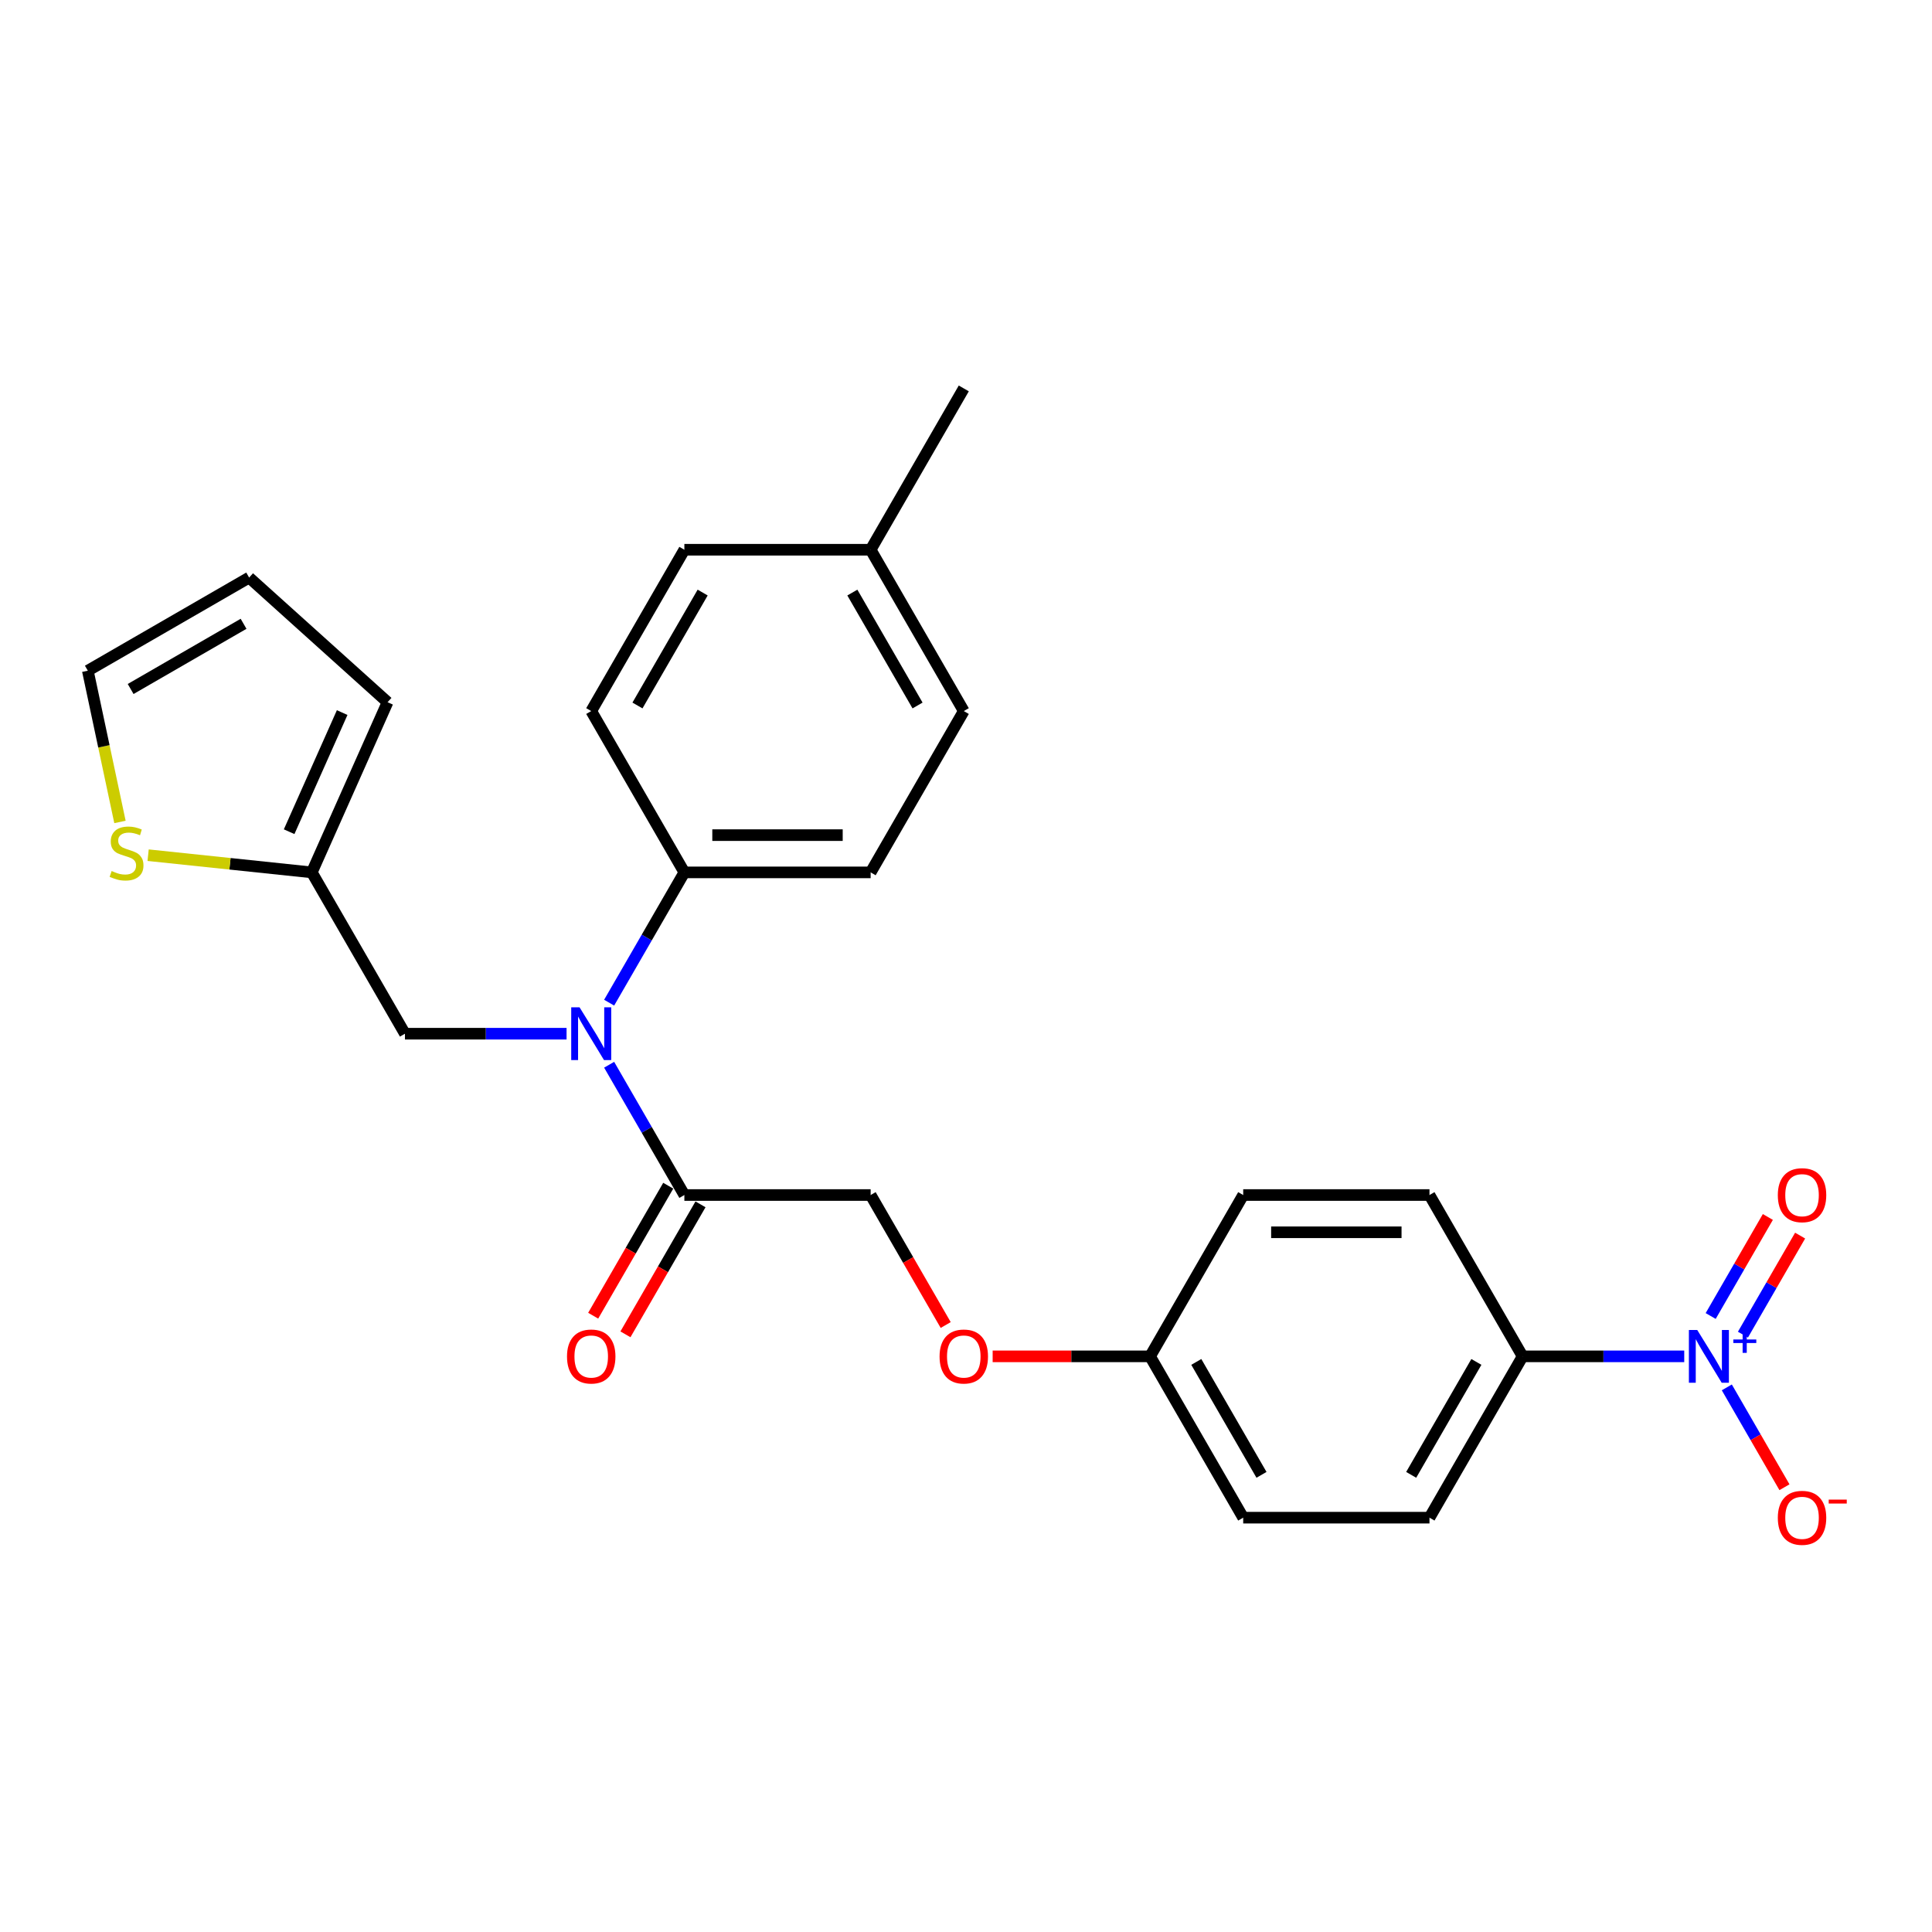 <?xml version='1.0' encoding='iso-8859-1'?>
<svg version='1.1' baseProfile='full'
              xmlns='http://www.w3.org/2000/svg'
                      xmlns:rdkit='http://www.rdkit.org/xml'
                      xmlns:xlink='http://www.w3.org/1999/xlink'
                  xml:space='preserve'
width='1000px' height='1000px' viewBox='0 0 1000 1000'>
<!-- END OF HEADER -->
<rect style='opacity:1.0;fill:#FFFFFF;stroke:none' width='1000' height='1000' x='0' y='0'> </rect>
<path class='bond-2' d='M 871.757,702.045 L 829.931,702.045' style='fill:none;fill-rule:evenodd;stroke:#0000FF;stroke-width:6px;stroke-linecap:butt;stroke-linejoin:miter;stroke-opacity:1' />
<path class='bond-2' d='M 829.931,702.045 L 788.105,702.045' style='fill:none;fill-rule:evenodd;stroke:#000000;stroke-width:6px;stroke-linecap:butt;stroke-linejoin:miter;stroke-opacity:1' />
<path class='bond-5' d='M 893.797,718.108 L 908.716,743.95' style='fill:none;fill-rule:evenodd;stroke:#0000FF;stroke-width:6px;stroke-linecap:butt;stroke-linejoin:miter;stroke-opacity:1' />
<path class='bond-5' d='M 908.716,743.95 L 923.636,769.791' style='fill:none;fill-rule:evenodd;stroke:#FF0000;stroke-width:6px;stroke-linecap:butt;stroke-linejoin:miter;stroke-opacity:1' />
<path class='bond-8' d='M 902.147,690.803 L 916.944,665.173' style='fill:none;fill-rule:evenodd;stroke:#0000FF;stroke-width:6px;stroke-linecap:butt;stroke-linejoin:miter;stroke-opacity:1' />
<path class='bond-8' d='M 916.944,665.173 L 931.741,639.544' style='fill:none;fill-rule:evenodd;stroke:#FF0000;stroke-width:6px;stroke-linecap:butt;stroke-linejoin:miter;stroke-opacity:1' />
<path class='bond-8' d='M 885.447,681.161 L 900.244,655.531' style='fill:none;fill-rule:evenodd;stroke:#0000FF;stroke-width:6px;stroke-linecap:butt;stroke-linejoin:miter;stroke-opacity:1' />
<path class='bond-8' d='M 900.244,655.531 L 915.041,629.902' style='fill:none;fill-rule:evenodd;stroke:#FF0000;stroke-width:6px;stroke-linecap:butt;stroke-linejoin:miter;stroke-opacity:1' />
<path class='bond-0' d='M 315.291,551.108 L 334.758,584.826' style='fill:none;fill-rule:evenodd;stroke:#0000FF;stroke-width:6px;stroke-linecap:butt;stroke-linejoin:miter;stroke-opacity:1' />
<path class='bond-0' d='M 334.758,584.826 L 354.226,618.545' style='fill:none;fill-rule:evenodd;stroke:#000000;stroke-width:6px;stroke-linecap:butt;stroke-linejoin:miter;stroke-opacity:1' />
<path class='bond-6' d='M 293.251,535.045 L 251.425,535.045' style='fill:none;fill-rule:evenodd;stroke:#0000FF;stroke-width:6px;stroke-linecap:butt;stroke-linejoin:miter;stroke-opacity:1' />
<path class='bond-6' d='M 251.425,535.045 L 209.599,535.045' style='fill:none;fill-rule:evenodd;stroke:#000000;stroke-width:6px;stroke-linecap:butt;stroke-linejoin:miter;stroke-opacity:1' />
<path class='bond-7' d='M 315.291,518.982 L 334.758,485.263' style='fill:none;fill-rule:evenodd;stroke:#0000FF;stroke-width:6px;stroke-linecap:butt;stroke-linejoin:miter;stroke-opacity:1' />
<path class='bond-7' d='M 334.758,485.263 L 354.226,451.545' style='fill:none;fill-rule:evenodd;stroke:#000000;stroke-width:6px;stroke-linecap:butt;stroke-linejoin:miter;stroke-opacity:1' />
<path class='bond-1' d='M 354.226,618.545 L 450.643,618.545' style='fill:none;fill-rule:evenodd;stroke:#000000;stroke-width:6px;stroke-linecap:butt;stroke-linejoin:miter;stroke-opacity:1' />
<path class='bond-11' d='M 345.876,613.724 L 326.453,647.365' style='fill:none;fill-rule:evenodd;stroke:#000000;stroke-width:6px;stroke-linecap:butt;stroke-linejoin:miter;stroke-opacity:1' />
<path class='bond-11' d='M 326.453,647.365 L 307.03,681.007' style='fill:none;fill-rule:evenodd;stroke:#FF0000;stroke-width:6px;stroke-linecap:butt;stroke-linejoin:miter;stroke-opacity:1' />
<path class='bond-11' d='M 362.576,623.366 L 343.153,657.007' style='fill:none;fill-rule:evenodd;stroke:#000000;stroke-width:6px;stroke-linecap:butt;stroke-linejoin:miter;stroke-opacity:1' />
<path class='bond-11' d='M 343.153,657.007 L 323.73,690.648' style='fill:none;fill-rule:evenodd;stroke:#FF0000;stroke-width:6px;stroke-linecap:butt;stroke-linejoin:miter;stroke-opacity:1' />
<path class='bond-14' d='M 788.105,702.045 L 739.896,785.545' style='fill:none;fill-rule:evenodd;stroke:#000000;stroke-width:6px;stroke-linecap:butt;stroke-linejoin:miter;stroke-opacity:1' />
<path class='bond-14' d='M 764.174,704.928 L 730.428,763.378' style='fill:none;fill-rule:evenodd;stroke:#000000;stroke-width:6px;stroke-linecap:butt;stroke-linejoin:miter;stroke-opacity:1' />
<path class='bond-15' d='M 788.105,702.045 L 739.896,618.545' style='fill:none;fill-rule:evenodd;stroke:#000000;stroke-width:6px;stroke-linecap:butt;stroke-linejoin:miter;stroke-opacity:1' />
<path class='bond-3' d='M 161.39,451.545 L 209.599,535.045' style='fill:none;fill-rule:evenodd;stroke:#000000;stroke-width:6px;stroke-linecap:butt;stroke-linejoin:miter;stroke-opacity:1' />
<path class='bond-4' d='M 161.39,451.545 L 119.028,447.092' style='fill:none;fill-rule:evenodd;stroke:#000000;stroke-width:6px;stroke-linecap:butt;stroke-linejoin:miter;stroke-opacity:1' />
<path class='bond-4' d='M 119.028,447.092 L 76.666,442.64' style='fill:none;fill-rule:evenodd;stroke:#CCCC00;stroke-width:6px;stroke-linecap:butt;stroke-linejoin:miter;stroke-opacity:1' />
<path class='bond-12' d='M 161.39,451.545 L 200.607,363.463' style='fill:none;fill-rule:evenodd;stroke:#000000;stroke-width:6px;stroke-linecap:butt;stroke-linejoin:miter;stroke-opacity:1' />
<path class='bond-12' d='M 149.656,430.489 L 177.108,368.832' style='fill:none;fill-rule:evenodd;stroke:#000000;stroke-width:6px;stroke-linecap:butt;stroke-linejoin:miter;stroke-opacity:1' />
<path class='bond-9' d='M 62.095,425.442 L 53.775,386.299' style='fill:none;fill-rule:evenodd;stroke:#CCCC00;stroke-width:6px;stroke-linecap:butt;stroke-linejoin:miter;stroke-opacity:1' />
<path class='bond-9' d='M 53.775,386.299 L 45.455,347.156' style='fill:none;fill-rule:evenodd;stroke:#000000;stroke-width:6px;stroke-linecap:butt;stroke-linejoin:miter;stroke-opacity:1' />
<path class='bond-16' d='M 354.226,451.545 L 450.643,451.545' style='fill:none;fill-rule:evenodd;stroke:#000000;stroke-width:6px;stroke-linecap:butt;stroke-linejoin:miter;stroke-opacity:1' />
<path class='bond-16' d='M 368.688,432.261 L 436.181,432.261' style='fill:none;fill-rule:evenodd;stroke:#000000;stroke-width:6px;stroke-linecap:butt;stroke-linejoin:miter;stroke-opacity:1' />
<path class='bond-17' d='M 354.226,451.545 L 306.017,368.044' style='fill:none;fill-rule:evenodd;stroke:#000000;stroke-width:6px;stroke-linecap:butt;stroke-linejoin:miter;stroke-opacity:1' />
<path class='bond-28' d='M 45.455,347.156 L 128.955,298.947' style='fill:none;fill-rule:evenodd;stroke:#000000;stroke-width:6px;stroke-linecap:butt;stroke-linejoin:miter;stroke-opacity:1' />
<path class='bond-28' d='M 67.621,356.624 L 126.071,322.878' style='fill:none;fill-rule:evenodd;stroke:#000000;stroke-width:6px;stroke-linecap:butt;stroke-linejoin:miter;stroke-opacity:1' />
<path class='bond-10' d='M 450.643,618.545 L 470.066,652.186' style='fill:none;fill-rule:evenodd;stroke:#000000;stroke-width:6px;stroke-linecap:butt;stroke-linejoin:miter;stroke-opacity:1' />
<path class='bond-10' d='M 470.066,652.186 L 489.489,685.828' style='fill:none;fill-rule:evenodd;stroke:#FF0000;stroke-width:6px;stroke-linecap:butt;stroke-linejoin:miter;stroke-opacity:1' />
<path class='bond-13' d='M 200.607,363.463 L 128.955,298.947' style='fill:none;fill-rule:evenodd;stroke:#000000;stroke-width:6px;stroke-linecap:butt;stroke-linejoin:miter;stroke-opacity:1' />
<path class='bond-20' d='M 739.896,785.545 L 643.479,785.545' style='fill:none;fill-rule:evenodd;stroke:#000000;stroke-width:6px;stroke-linecap:butt;stroke-linejoin:miter;stroke-opacity:1' />
<path class='bond-21' d='M 739.896,618.545 L 643.479,618.545' style='fill:none;fill-rule:evenodd;stroke:#000000;stroke-width:6px;stroke-linecap:butt;stroke-linejoin:miter;stroke-opacity:1' />
<path class='bond-21' d='M 725.434,637.828 L 657.941,637.828' style='fill:none;fill-rule:evenodd;stroke:#000000;stroke-width:6px;stroke-linecap:butt;stroke-linejoin:miter;stroke-opacity:1' />
<path class='bond-23' d='M 450.643,451.545 L 498.852,368.044' style='fill:none;fill-rule:evenodd;stroke:#000000;stroke-width:6px;stroke-linecap:butt;stroke-linejoin:miter;stroke-opacity:1' />
<path class='bond-22' d='M 306.017,368.044 L 354.226,284.544' style='fill:none;fill-rule:evenodd;stroke:#000000;stroke-width:6px;stroke-linecap:butt;stroke-linejoin:miter;stroke-opacity:1' />
<path class='bond-22' d='M 329.948,365.161 L 363.694,306.711' style='fill:none;fill-rule:evenodd;stroke:#000000;stroke-width:6px;stroke-linecap:butt;stroke-linejoin:miter;stroke-opacity:1' />
<path class='bond-18' d='M 513.797,702.045 L 554.533,702.045' style='fill:none;fill-rule:evenodd;stroke:#FF0000;stroke-width:6px;stroke-linecap:butt;stroke-linejoin:miter;stroke-opacity:1' />
<path class='bond-18' d='M 554.533,702.045 L 595.27,702.045' style='fill:none;fill-rule:evenodd;stroke:#000000;stroke-width:6px;stroke-linecap:butt;stroke-linejoin:miter;stroke-opacity:1' />
<path class='bond-19' d='M 595.27,702.045 L 643.479,618.545' style='fill:none;fill-rule:evenodd;stroke:#000000;stroke-width:6px;stroke-linecap:butt;stroke-linejoin:miter;stroke-opacity:1' />
<path class='bond-26' d='M 595.27,702.045 L 643.479,785.545' style='fill:none;fill-rule:evenodd;stroke:#000000;stroke-width:6px;stroke-linecap:butt;stroke-linejoin:miter;stroke-opacity:1' />
<path class='bond-26' d='M 619.201,704.928 L 652.947,763.378' style='fill:none;fill-rule:evenodd;stroke:#000000;stroke-width:6px;stroke-linecap:butt;stroke-linejoin:miter;stroke-opacity:1' />
<path class='bond-24' d='M 354.226,284.544 L 450.643,284.544' style='fill:none;fill-rule:evenodd;stroke:#000000;stroke-width:6px;stroke-linecap:butt;stroke-linejoin:miter;stroke-opacity:1' />
<path class='bond-27' d='M 498.852,368.044 L 450.643,284.544' style='fill:none;fill-rule:evenodd;stroke:#000000;stroke-width:6px;stroke-linecap:butt;stroke-linejoin:miter;stroke-opacity:1' />
<path class='bond-27' d='M 474.921,365.161 L 441.175,306.711' style='fill:none;fill-rule:evenodd;stroke:#000000;stroke-width:6px;stroke-linecap:butt;stroke-linejoin:miter;stroke-opacity:1' />
<path class='bond-25' d='M 450.643,284.544 L 498.852,201.044' style='fill:none;fill-rule:evenodd;stroke:#000000;stroke-width:6px;stroke-linecap:butt;stroke-linejoin:miter;stroke-opacity:1' />
<path  class='atom-0' d='M 878.487 688.392
L 887.435 702.855
Q 888.322 704.282, 889.749 706.866
Q 891.176 709.45, 891.253 709.604
L 891.253 688.392
L 894.878 688.392
L 894.878 715.698
L 891.137 715.698
L 881.534 699.885
Q 880.415 698.034, 879.22 695.913
Q 878.063 693.792, 877.716 693.136
L 877.716 715.698
L 874.167 715.698
L 874.167 688.392
L 878.487 688.392
' fill='#0000FF'/>
<path  class='atom-0' d='M 897.169 693.314
L 901.98 693.314
L 901.98 688.249
L 904.118 688.249
L 904.118 693.314
L 909.056 693.314
L 909.056 695.147
L 904.118 695.147
L 904.118 700.238
L 901.98 700.238
L 901.98 695.147
L 897.169 695.147
L 897.169 693.314
' fill='#0000FF'/>
<path  class='atom-1' d='M 299.981 521.392
L 308.929 535.855
Q 309.816 537.282, 311.243 539.866
Q 312.67 542.45, 312.747 542.604
L 312.747 521.392
L 316.372 521.392
L 316.372 548.697
L 312.631 548.697
L 303.028 532.885
Q 301.909 531.034, 300.714 528.913
Q 299.557 526.791, 299.21 526.136
L 299.21 548.697
L 295.662 548.697
L 295.662 521.392
L 299.981 521.392
' fill='#0000FF'/>
<path  class='atom-5' d='M 57.788 450.838
Q 58.096 450.954, 59.369 451.494
Q 60.642 452.034, 62.03 452.381
Q 63.457 452.689, 64.845 452.689
Q 67.429 452.689, 68.933 451.455
Q 70.438 450.182, 70.438 447.984
Q 70.438 446.48, 69.666 445.554
Q 68.933 444.629, 67.776 444.127
Q 66.619 443.626, 64.691 443.047
Q 62.261 442.315, 60.796 441.62
Q 59.369 440.926, 58.327 439.461
Q 57.325 437.995, 57.325 435.527
Q 57.325 432.094, 59.639 429.973
Q 61.991 427.852, 66.619 427.852
Q 69.782 427.852, 73.369 429.356
L 72.481 432.326
Q 69.203 430.976, 66.735 430.976
Q 64.074 430.976, 62.608 432.094
Q 61.143 433.174, 61.181 435.064
Q 61.181 436.53, 61.914 437.417
Q 62.685 438.304, 63.765 438.805
Q 64.884 439.306, 66.735 439.885
Q 69.203 440.656, 70.669 441.428
Q 72.134 442.199, 73.176 443.78
Q 74.256 445.323, 74.256 447.984
Q 74.256 451.764, 71.71 453.808
Q 69.203 455.813, 64.999 455.813
Q 62.57 455.813, 60.719 455.273
Q 58.906 454.772, 56.746 453.885
L 57.788 450.838
' fill='#CCCC00'/>
<path  class='atom-6' d='M 920.197 785.622
Q 920.197 779.066, 923.437 775.402
Q 926.677 771.738, 932.732 771.738
Q 938.787 771.738, 942.026 775.402
Q 945.266 779.066, 945.266 785.622
Q 945.266 792.256, 941.988 796.035
Q 938.709 799.776, 932.732 799.776
Q 926.715 799.776, 923.437 796.035
Q 920.197 792.294, 920.197 785.622
M 932.732 796.691
Q 936.897 796.691, 939.134 793.914
Q 941.409 791.099, 941.409 785.622
Q 941.409 780.261, 939.134 777.562
Q 936.897 774.824, 932.732 774.824
Q 928.566 774.824, 926.291 777.523
Q 924.054 780.223, 924.054 785.622
Q 924.054 791.137, 926.291 793.914
Q 928.566 796.691, 932.732 796.691
' fill='#FF0000'/>
<path  class='atom-6' d='M 946.539 776.195
L 955.88 776.195
L 955.88 778.231
L 946.539 778.231
L 946.539 776.195
' fill='#FF0000'/>
<path  class='atom-9' d='M 920.197 618.622
Q 920.197 612.066, 923.437 608.402
Q 926.677 604.738, 932.732 604.738
Q 938.787 604.738, 942.026 608.402
Q 945.266 612.066, 945.266 618.622
Q 945.266 625.256, 941.988 629.035
Q 938.709 632.776, 932.732 632.776
Q 926.715 632.776, 923.437 629.035
Q 920.197 625.294, 920.197 618.622
M 932.732 629.691
Q 936.897 629.691, 939.134 626.914
Q 941.409 624.099, 941.409 618.622
Q 941.409 613.261, 939.134 610.562
Q 936.897 607.823, 932.732 607.823
Q 928.566 607.823, 926.291 610.523
Q 924.054 613.223, 924.054 618.622
Q 924.054 624.137, 926.291 626.914
Q 928.566 629.691, 932.732 629.691
' fill='#FF0000'/>
<path  class='atom-12' d='M 293.483 702.122
Q 293.483 695.566, 296.722 691.902
Q 299.962 688.238, 306.017 688.238
Q 312.072 688.238, 315.311 691.902
Q 318.551 695.566, 318.551 702.122
Q 318.551 708.756, 315.273 712.535
Q 311.995 716.276, 306.017 716.276
Q 300 716.276, 296.722 712.535
Q 293.483 708.794, 293.483 702.122
M 306.017 713.191
Q 310.182 713.191, 312.419 710.414
Q 314.694 707.599, 314.694 702.122
Q 314.694 696.761, 312.419 694.062
Q 310.182 691.323, 306.017 691.323
Q 301.852 691.323, 299.576 694.023
Q 297.339 696.723, 297.339 702.122
Q 297.339 707.637, 299.576 710.414
Q 301.852 713.191, 306.017 713.191
' fill='#FF0000'/>
<path  class='atom-19' d='M 486.318 702.122
Q 486.318 695.566, 489.557 691.902
Q 492.797 688.238, 498.852 688.238
Q 504.907 688.238, 508.147 691.902
Q 511.386 695.566, 511.386 702.122
Q 511.386 708.756, 508.108 712.535
Q 504.83 716.276, 498.852 716.276
Q 492.836 716.276, 489.557 712.535
Q 486.318 708.794, 486.318 702.122
M 498.852 713.191
Q 503.017 713.191, 505.254 710.414
Q 507.53 707.599, 507.53 702.122
Q 507.53 696.761, 505.254 694.062
Q 503.017 691.323, 498.852 691.323
Q 494.687 691.323, 492.411 694.023
Q 490.175 696.723, 490.175 702.122
Q 490.175 707.637, 492.411 710.414
Q 494.687 713.191, 498.852 713.191
' fill='#FF0000'/>
</svg>
